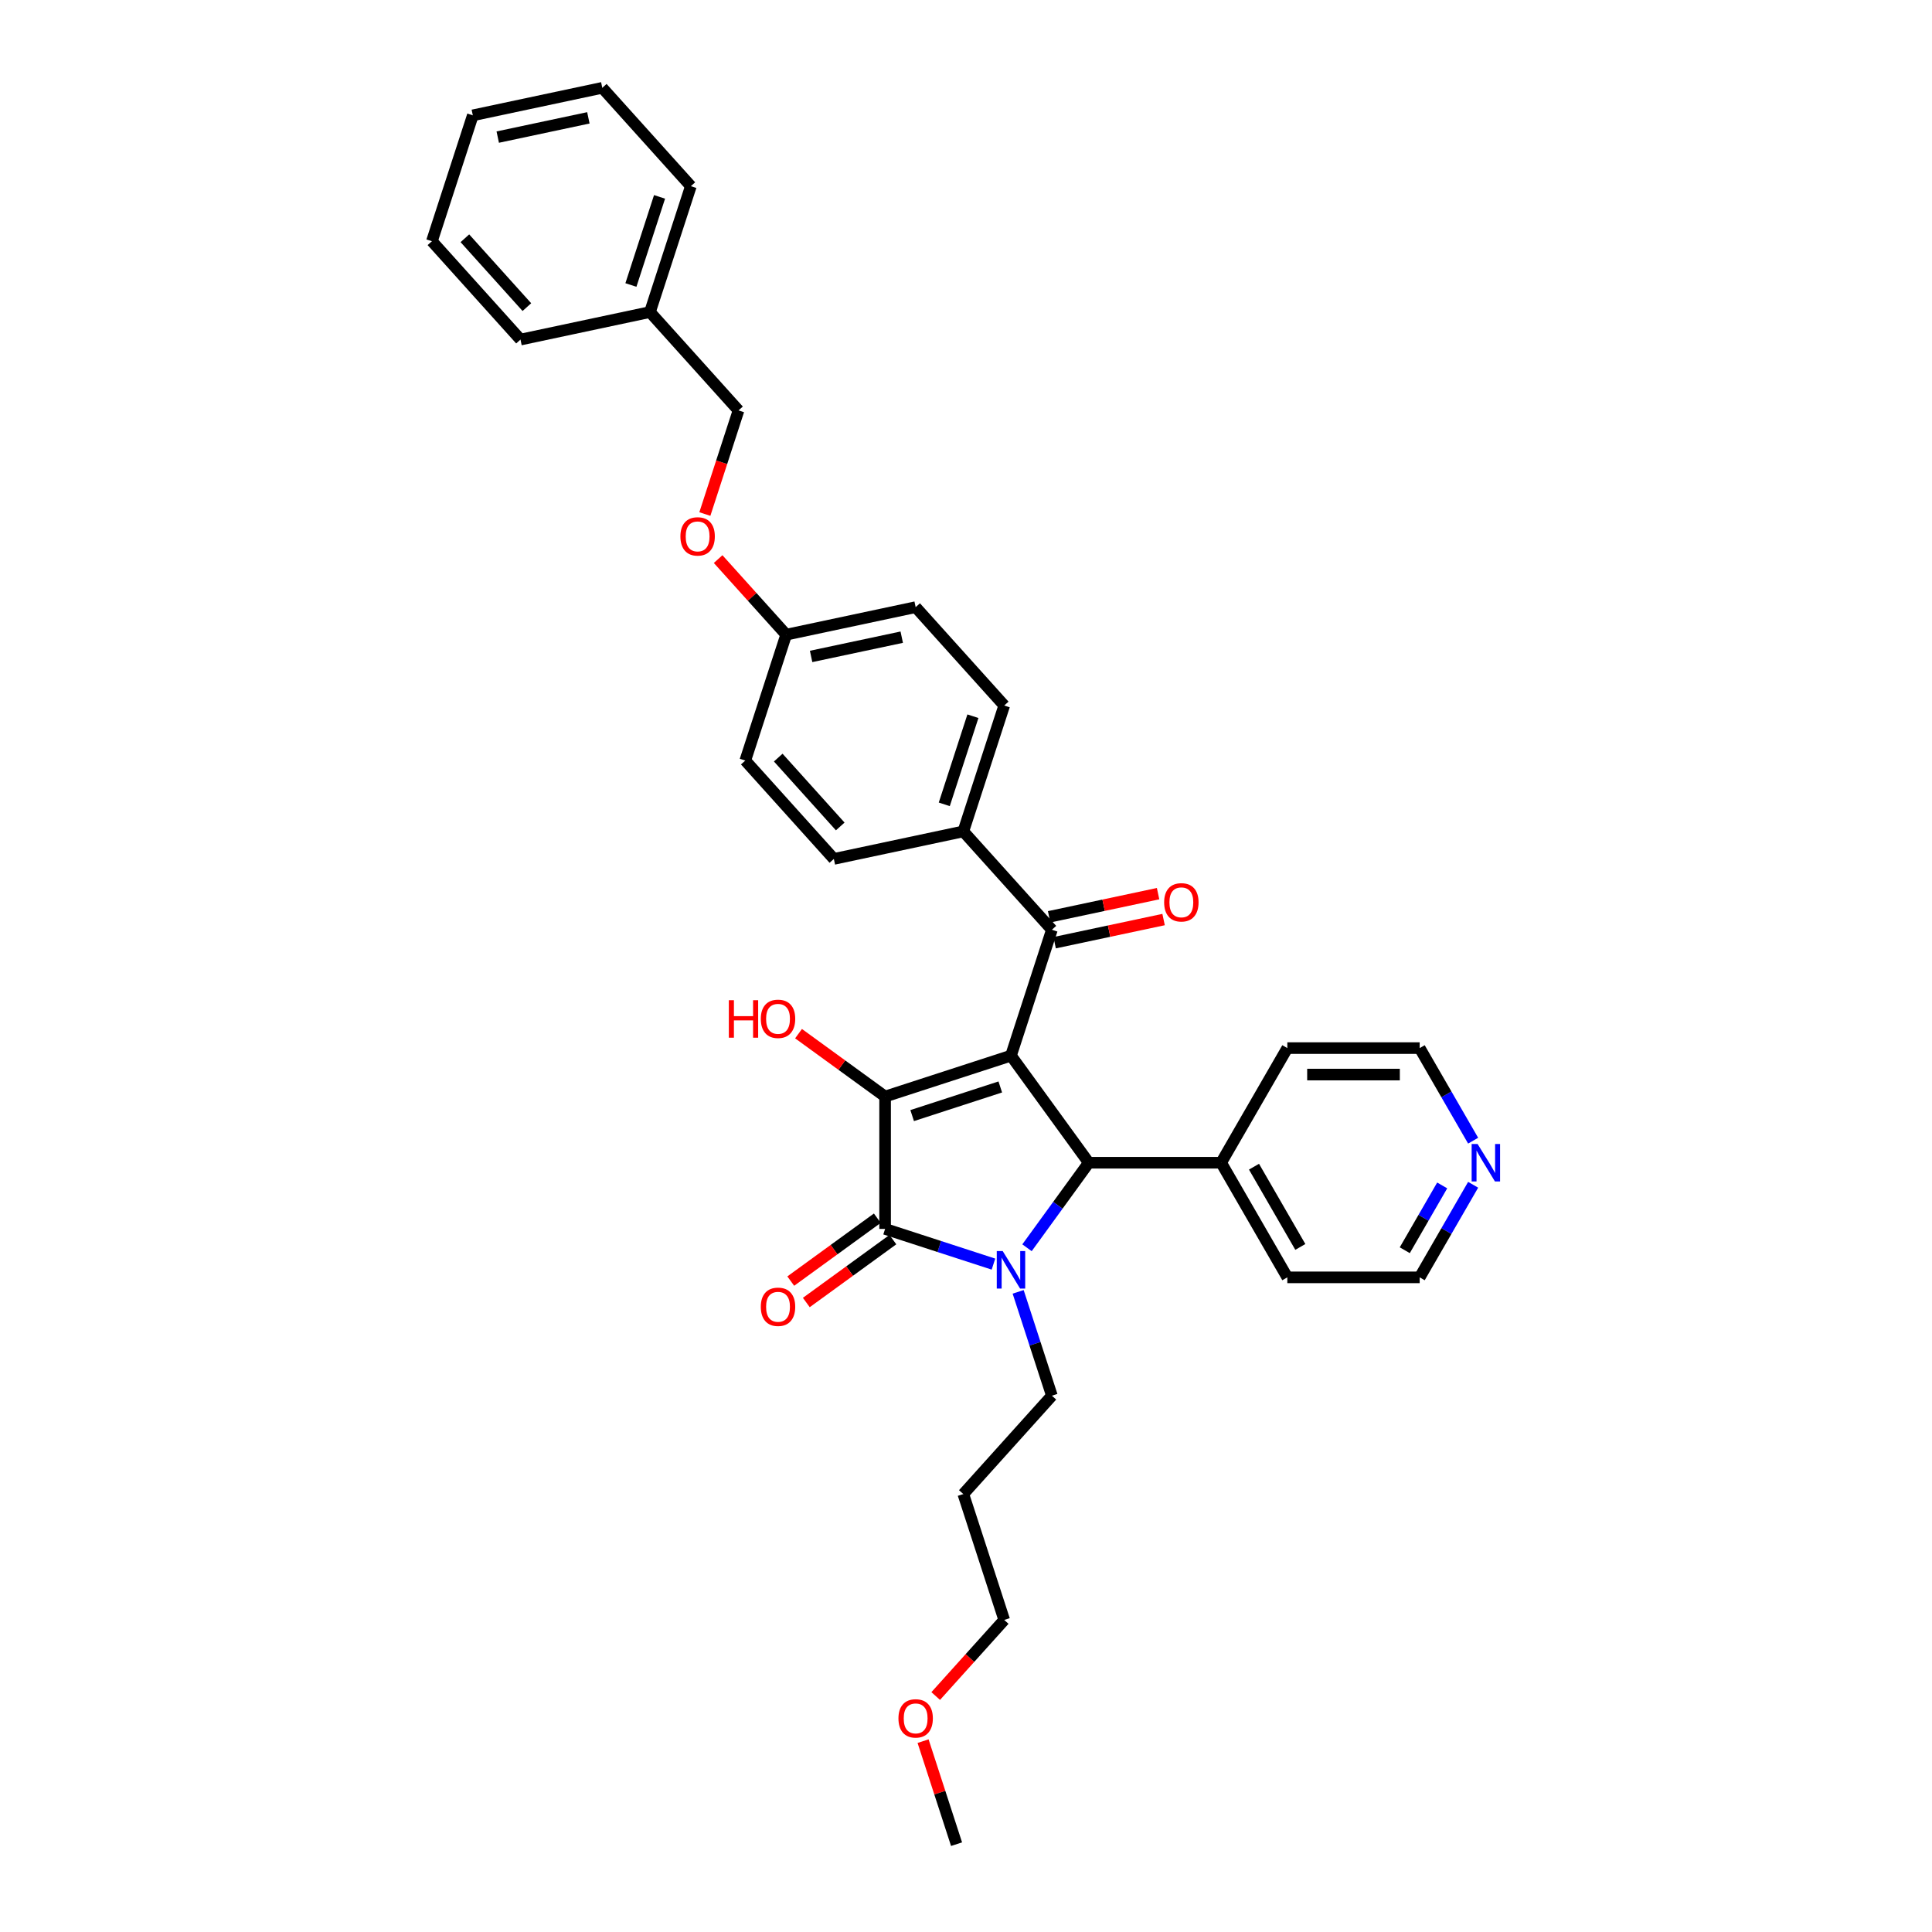 <?xml version='1.0' encoding='iso-8859-1'?>
<svg version='1.1' baseProfile='full'
              xmlns='http://www.w3.org/2000/svg'
                      xmlns:rdkit='http://www.rdkit.org/xml'
                      xmlns:xlink='http://www.w3.org/1999/xlink'
                  xml:space='preserve'
width='1000px' height='1000px' viewBox='0 0 1000 1000'>
<!-- END OF HEADER -->
<rect style='opacity:1.0;fill:#FFFFFF;stroke:none' width='1000' height='1000' x='0' y='0'> </rect>
<path class='bond-1' d='M 523.283,546.4 L 458.127,567.57' style='fill:none;fill-rule:evenodd;stroke:#000000;stroke-width:6px;stroke-linecap:butt;stroke-linejoin:miter;stroke-opacity:1' />
<path class='bond-1' d='M 517.744,562.607 L 472.134,577.426' style='fill:none;fill-rule:evenodd;stroke:#000000;stroke-width:6px;stroke-linecap:butt;stroke-linejoin:miter;stroke-opacity:1' />
<path class='bond-3' d='M 523.283,546.4 L 563.552,601.825' style='fill:none;fill-rule:evenodd;stroke:#000000;stroke-width:6px;stroke-linecap:butt;stroke-linejoin:miter;stroke-opacity:1' />
<path class='bond-4' d='M 523.283,546.4 L 544.454,481.243' style='fill:none;fill-rule:evenodd;stroke:#000000;stroke-width:6px;stroke-linecap:butt;stroke-linejoin:miter;stroke-opacity:1' />
<path class='bond-0' d='M 531.576,645.837 L 547.564,623.831' style='fill:none;fill-rule:evenodd;stroke:#0000FF;stroke-width:6px;stroke-linecap:butt;stroke-linejoin:miter;stroke-opacity:1' />
<path class='bond-0' d='M 547.564,623.831 L 563.552,601.825' style='fill:none;fill-rule:evenodd;stroke:#000000;stroke-width:6px;stroke-linecap:butt;stroke-linejoin:miter;stroke-opacity:1' />
<path class='bond-11' d='M 526.992,668.664 L 535.723,695.536' style='fill:none;fill-rule:evenodd;stroke:#0000FF;stroke-width:6px;stroke-linecap:butt;stroke-linejoin:miter;stroke-opacity:1' />
<path class='bond-11' d='M 535.723,695.536 L 544.454,722.407' style='fill:none;fill-rule:evenodd;stroke:#000000;stroke-width:6px;stroke-linecap:butt;stroke-linejoin:miter;stroke-opacity:1' />
<path class='bond-33' d='M 514.213,654.303 L 486.17,645.192' style='fill:none;fill-rule:evenodd;stroke:#0000FF;stroke-width:6px;stroke-linecap:butt;stroke-linejoin:miter;stroke-opacity:1' />
<path class='bond-33' d='M 486.17,645.192 L 458.127,636.08' style='fill:none;fill-rule:evenodd;stroke:#000000;stroke-width:6px;stroke-linecap:butt;stroke-linejoin:miter;stroke-opacity:1' />
<path class='bond-2' d='M 458.127,567.57 L 458.127,636.08' style='fill:none;fill-rule:evenodd;stroke:#000000;stroke-width:6px;stroke-linecap:butt;stroke-linejoin:miter;stroke-opacity:1' />
<path class='bond-9' d='M 458.127,567.57 L 435.724,551.293' style='fill:none;fill-rule:evenodd;stroke:#000000;stroke-width:6px;stroke-linecap:butt;stroke-linejoin:miter;stroke-opacity:1' />
<path class='bond-9' d='M 435.724,551.293 L 413.32,535.017' style='fill:none;fill-rule:evenodd;stroke:#FF0000;stroke-width:6px;stroke-linecap:butt;stroke-linejoin:miter;stroke-opacity:1' />
<path class='bond-5' d='M 454.1,630.537 L 431.697,646.814' style='fill:none;fill-rule:evenodd;stroke:#000000;stroke-width:6px;stroke-linecap:butt;stroke-linejoin:miter;stroke-opacity:1' />
<path class='bond-5' d='M 431.697,646.814 L 409.294,663.091' style='fill:none;fill-rule:evenodd;stroke:#FF0000;stroke-width:6px;stroke-linecap:butt;stroke-linejoin:miter;stroke-opacity:1' />
<path class='bond-5' d='M 462.154,641.623 L 439.751,657.899' style='fill:none;fill-rule:evenodd;stroke:#000000;stroke-width:6px;stroke-linecap:butt;stroke-linejoin:miter;stroke-opacity:1' />
<path class='bond-5' d='M 439.751,657.899 L 417.347,674.176' style='fill:none;fill-rule:evenodd;stroke:#FF0000;stroke-width:6px;stroke-linecap:butt;stroke-linejoin:miter;stroke-opacity:1' />
<path class='bond-7' d='M 563.552,601.825 L 632.062,601.825' style='fill:none;fill-rule:evenodd;stroke:#000000;stroke-width:6px;stroke-linecap:butt;stroke-linejoin:miter;stroke-opacity:1' />
<path class='bond-6' d='M 544.454,481.243 L 498.612,430.331' style='fill:none;fill-rule:evenodd;stroke:#000000;stroke-width:6px;stroke-linecap:butt;stroke-linejoin:miter;stroke-opacity:1' />
<path class='bond-8' d='M 545.878,487.944 L 574.075,481.951' style='fill:none;fill-rule:evenodd;stroke:#000000;stroke-width:6px;stroke-linecap:butt;stroke-linejoin:miter;stroke-opacity:1' />
<path class='bond-8' d='M 574.075,481.951 L 602.272,475.958' style='fill:none;fill-rule:evenodd;stroke:#FF0000;stroke-width:6px;stroke-linecap:butt;stroke-linejoin:miter;stroke-opacity:1' />
<path class='bond-8' d='M 543.03,474.542 L 571.226,468.549' style='fill:none;fill-rule:evenodd;stroke:#000000;stroke-width:6px;stroke-linecap:butt;stroke-linejoin:miter;stroke-opacity:1' />
<path class='bond-8' d='M 571.226,468.549 L 599.423,462.555' style='fill:none;fill-rule:evenodd;stroke:#FF0000;stroke-width:6px;stroke-linecap:butt;stroke-linejoin:miter;stroke-opacity:1' />
<path class='bond-12' d='M 498.612,430.331 L 519.783,365.174' style='fill:none;fill-rule:evenodd;stroke:#000000;stroke-width:6px;stroke-linecap:butt;stroke-linejoin:miter;stroke-opacity:1' />
<path class='bond-12' d='M 488.756,416.323 L 503.576,370.713' style='fill:none;fill-rule:evenodd;stroke:#000000;stroke-width:6px;stroke-linecap:butt;stroke-linejoin:miter;stroke-opacity:1' />
<path class='bond-13' d='M 498.612,430.331 L 431.6,444.575' style='fill:none;fill-rule:evenodd;stroke:#000000;stroke-width:6px;stroke-linecap:butt;stroke-linejoin:miter;stroke-opacity:1' />
<path class='bond-24' d='M 632.062,601.825 L 666.317,542.494' style='fill:none;fill-rule:evenodd;stroke:#000000;stroke-width:6px;stroke-linecap:butt;stroke-linejoin:miter;stroke-opacity:1' />
<path class='bond-25' d='M 632.062,601.825 L 666.317,661.156' style='fill:none;fill-rule:evenodd;stroke:#000000;stroke-width:6px;stroke-linecap:butt;stroke-linejoin:miter;stroke-opacity:1' />
<path class='bond-25' d='M 649.066,603.874 L 673.045,645.406' style='fill:none;fill-rule:evenodd;stroke:#000000;stroke-width:6px;stroke-linecap:butt;stroke-linejoin:miter;stroke-opacity:1' />
<path class='bond-10' d='M 762.492,613.239 L 748.659,637.198' style='fill:none;fill-rule:evenodd;stroke:#0000FF;stroke-width:6px;stroke-linecap:butt;stroke-linejoin:miter;stroke-opacity:1' />
<path class='bond-10' d='M 748.659,637.198 L 734.826,661.156' style='fill:none;fill-rule:evenodd;stroke:#000000;stroke-width:6px;stroke-linecap:butt;stroke-linejoin:miter;stroke-opacity:1' />
<path class='bond-10' d='M 746.476,613.576 L 736.793,630.347' style='fill:none;fill-rule:evenodd;stroke:#0000FF;stroke-width:6px;stroke-linecap:butt;stroke-linejoin:miter;stroke-opacity:1' />
<path class='bond-10' d='M 736.793,630.347 L 727.11,647.118' style='fill:none;fill-rule:evenodd;stroke:#000000;stroke-width:6px;stroke-linecap:butt;stroke-linejoin:miter;stroke-opacity:1' />
<path class='bond-35' d='M 762.492,590.411 L 748.659,566.453' style='fill:none;fill-rule:evenodd;stroke:#0000FF;stroke-width:6px;stroke-linecap:butt;stroke-linejoin:miter;stroke-opacity:1' />
<path class='bond-35' d='M 748.659,566.453 L 734.826,542.494' style='fill:none;fill-rule:evenodd;stroke:#000000;stroke-width:6px;stroke-linecap:butt;stroke-linejoin:miter;stroke-opacity:1' />
<path class='bond-19' d='M 544.454,722.407 L 498.612,773.32' style='fill:none;fill-rule:evenodd;stroke:#000000;stroke-width:6px;stroke-linecap:butt;stroke-linejoin:miter;stroke-opacity:1' />
<path class='bond-18' d='M 519.783,365.174 L 473.941,314.261' style='fill:none;fill-rule:evenodd;stroke:#000000;stroke-width:6px;stroke-linecap:butt;stroke-linejoin:miter;stroke-opacity:1' />
<path class='bond-17' d='M 431.6,444.575 L 385.758,393.662' style='fill:none;fill-rule:evenodd;stroke:#000000;stroke-width:6px;stroke-linecap:butt;stroke-linejoin:miter;stroke-opacity:1' />
<path class='bond-17' d='M 434.906,427.769 L 402.817,392.13' style='fill:none;fill-rule:evenodd;stroke:#000000;stroke-width:6px;stroke-linecap:butt;stroke-linejoin:miter;stroke-opacity:1' />
<path class='bond-14' d='M 371.705,289.386 L 389.317,308.946' style='fill:none;fill-rule:evenodd;stroke:#FF0000;stroke-width:6px;stroke-linecap:butt;stroke-linejoin:miter;stroke-opacity:1' />
<path class='bond-14' d='M 389.317,308.946 L 406.928,328.505' style='fill:none;fill-rule:evenodd;stroke:#000000;stroke-width:6px;stroke-linecap:butt;stroke-linejoin:miter;stroke-opacity:1' />
<path class='bond-16' d='M 364.831,266.069 L 373.544,239.253' style='fill:none;fill-rule:evenodd;stroke:#FF0000;stroke-width:6px;stroke-linecap:butt;stroke-linejoin:miter;stroke-opacity:1' />
<path class='bond-16' d='M 373.544,239.253 L 382.257,212.436' style='fill:none;fill-rule:evenodd;stroke:#000000;stroke-width:6px;stroke-linecap:butt;stroke-linejoin:miter;stroke-opacity:1' />
<path class='bond-15' d='M 406.928,328.505 L 385.758,393.662' style='fill:none;fill-rule:evenodd;stroke:#000000;stroke-width:6px;stroke-linecap:butt;stroke-linejoin:miter;stroke-opacity:1' />
<path class='bond-34' d='M 406.928,328.505 L 473.941,314.261' style='fill:none;fill-rule:evenodd;stroke:#000000;stroke-width:6px;stroke-linecap:butt;stroke-linejoin:miter;stroke-opacity:1' />
<path class='bond-34' d='M 419.829,339.771 L 466.738,329.801' style='fill:none;fill-rule:evenodd;stroke:#000000;stroke-width:6px;stroke-linecap:butt;stroke-linejoin:miter;stroke-opacity:1' />
<path class='bond-20' d='M 382.257,212.436 L 336.415,161.524' style='fill:none;fill-rule:evenodd;stroke:#000000;stroke-width:6px;stroke-linecap:butt;stroke-linejoin:miter;stroke-opacity:1' />
<path class='bond-26' d='M 498.612,773.32 L 519.783,838.476' style='fill:none;fill-rule:evenodd;stroke:#000000;stroke-width:6px;stroke-linecap:butt;stroke-linejoin:miter;stroke-opacity:1' />
<path class='bond-27' d='M 336.415,161.524 L 357.586,96.367' style='fill:none;fill-rule:evenodd;stroke:#000000;stroke-width:6px;stroke-linecap:butt;stroke-linejoin:miter;stroke-opacity:1' />
<path class='bond-27' d='M 326.559,147.516 L 341.379,101.906' style='fill:none;fill-rule:evenodd;stroke:#000000;stroke-width:6px;stroke-linecap:butt;stroke-linejoin:miter;stroke-opacity:1' />
<path class='bond-28' d='M 336.415,161.524 L 269.403,175.768' style='fill:none;fill-rule:evenodd;stroke:#000000;stroke-width:6px;stroke-linecap:butt;stroke-linejoin:miter;stroke-opacity:1' />
<path class='bond-21' d='M 484.317,877.866 L 502.05,858.171' style='fill:none;fill-rule:evenodd;stroke:#FF0000;stroke-width:6px;stroke-linecap:butt;stroke-linejoin:miter;stroke-opacity:1' />
<path class='bond-21' d='M 502.05,858.171 L 519.783,838.476' style='fill:none;fill-rule:evenodd;stroke:#000000;stroke-width:6px;stroke-linecap:butt;stroke-linejoin:miter;stroke-opacity:1' />
<path class='bond-29' d='M 477.783,901.214 L 486.447,927.88' style='fill:none;fill-rule:evenodd;stroke:#FF0000;stroke-width:6px;stroke-linecap:butt;stroke-linejoin:miter;stroke-opacity:1' />
<path class='bond-29' d='M 486.447,927.88 L 495.112,954.545' style='fill:none;fill-rule:evenodd;stroke:#000000;stroke-width:6px;stroke-linecap:butt;stroke-linejoin:miter;stroke-opacity:1' />
<path class='bond-22' d='M 734.826,661.156 L 666.317,661.156' style='fill:none;fill-rule:evenodd;stroke:#000000;stroke-width:6px;stroke-linecap:butt;stroke-linejoin:miter;stroke-opacity:1' />
<path class='bond-23' d='M 734.826,542.494 L 666.317,542.494' style='fill:none;fill-rule:evenodd;stroke:#000000;stroke-width:6px;stroke-linecap:butt;stroke-linejoin:miter;stroke-opacity:1' />
<path class='bond-23' d='M 724.55,556.196 L 676.593,556.196' style='fill:none;fill-rule:evenodd;stroke:#000000;stroke-width:6px;stroke-linecap:butt;stroke-linejoin:miter;stroke-opacity:1' />
<path class='bond-30' d='M 357.586,96.367 L 311.744,45.455' style='fill:none;fill-rule:evenodd;stroke:#000000;stroke-width:6px;stroke-linecap:butt;stroke-linejoin:miter;stroke-opacity:1' />
<path class='bond-31' d='M 269.403,175.768 L 223.561,124.855' style='fill:none;fill-rule:evenodd;stroke:#000000;stroke-width:6px;stroke-linecap:butt;stroke-linejoin:miter;stroke-opacity:1' />
<path class='bond-31' d='M 272.709,158.962 L 240.62,123.324' style='fill:none;fill-rule:evenodd;stroke:#000000;stroke-width:6px;stroke-linecap:butt;stroke-linejoin:miter;stroke-opacity:1' />
<path class='bond-36' d='M 311.744,45.455 L 244.731,59.699' style='fill:none;fill-rule:evenodd;stroke:#000000;stroke-width:6px;stroke-linecap:butt;stroke-linejoin:miter;stroke-opacity:1' />
<path class='bond-36' d='M 304.541,60.994 L 257.632,70.964' style='fill:none;fill-rule:evenodd;stroke:#000000;stroke-width:6px;stroke-linecap:butt;stroke-linejoin:miter;stroke-opacity:1' />
<path class='bond-32' d='M 223.561,124.855 L 244.731,59.699' style='fill:none;fill-rule:evenodd;stroke:#000000;stroke-width:6px;stroke-linecap:butt;stroke-linejoin:miter;stroke-opacity:1' />
<path  class='atom-1' d='M 518.995 647.55
L 525.352 657.826
Q 525.983 658.84, 526.997 660.676
Q 528.011 662.512, 528.065 662.622
L 528.065 647.55
L 530.641 647.55
L 530.641 666.952
L 527.983 666.952
L 521.16 655.716
Q 520.365 654.401, 519.515 652.893
Q 518.693 651.386, 518.447 650.92
L 518.447 666.952
L 515.925 666.952
L 515.925 647.55
L 518.995 647.55
' fill='#0000FF'/>
<path  class='atom-6' d='M 393.795 676.404
Q 393.795 671.745, 396.097 669.142
Q 398.399 666.538, 402.701 666.538
Q 407.004 666.538, 409.306 669.142
Q 411.608 671.745, 411.608 676.404
Q 411.608 681.117, 409.278 683.803
Q 406.949 686.461, 402.701 686.461
Q 398.426 686.461, 396.097 683.803
Q 393.795 681.145, 393.795 676.404
M 402.701 684.269
Q 405.661 684.269, 407.25 682.296
Q 408.867 680.295, 408.867 676.404
Q 408.867 672.595, 407.25 670.676
Q 405.661 668.731, 402.701 668.731
Q 399.742 668.731, 398.125 670.649
Q 396.536 672.567, 396.536 676.404
Q 396.536 680.323, 398.125 682.296
Q 399.742 684.269, 402.701 684.269
' fill='#FF0000'/>
<path  class='atom-9' d='M 602.56 467.054
Q 602.56 462.395, 604.862 459.792
Q 607.164 457.189, 611.467 457.189
Q 615.769 457.189, 618.071 459.792
Q 620.373 462.395, 620.373 467.054
Q 620.373 471.767, 618.044 474.453
Q 615.714 477.111, 611.467 477.111
Q 607.192 477.111, 604.862 474.453
Q 602.56 471.795, 602.56 467.054
M 611.467 474.919
Q 614.426 474.919, 616.016 472.946
Q 617.632 470.945, 617.632 467.054
Q 617.632 463.245, 616.016 461.327
Q 614.426 459.381, 611.467 459.381
Q 608.507 459.381, 606.89 461.299
Q 605.301 463.217, 605.301 467.054
Q 605.301 470.973, 606.89 472.946
Q 608.507 474.919, 611.467 474.919
' fill='#FF0000'/>
<path  class='atom-10' d='M 377.243 517.71
L 379.874 517.71
L 379.874 525.959
L 389.794 525.959
L 389.794 517.71
L 392.425 517.71
L 392.425 537.112
L 389.794 537.112
L 389.794 528.151
L 379.874 528.151
L 379.874 537.112
L 377.243 537.112
L 377.243 517.71
' fill='#FF0000'/>
<path  class='atom-10' d='M 393.795 527.356
Q 393.795 522.698, 396.097 520.094
Q 398.399 517.491, 402.701 517.491
Q 407.004 517.491, 409.306 520.094
Q 411.608 522.698, 411.608 527.356
Q 411.608 532.07, 409.278 534.755
Q 406.949 537.413, 402.701 537.413
Q 398.426 537.413, 396.097 534.755
Q 393.795 532.097, 393.795 527.356
M 402.701 535.221
Q 405.661 535.221, 407.25 533.248
Q 408.867 531.248, 408.867 527.356
Q 408.867 523.547, 407.25 521.629
Q 405.661 519.683, 402.701 519.683
Q 399.742 519.683, 398.125 521.601
Q 396.536 523.52, 396.536 527.356
Q 396.536 531.275, 398.125 533.248
Q 399.742 535.221, 402.701 535.221
' fill='#FF0000'/>
<path  class='atom-11' d='M 764.793 592.124
L 771.15 602.401
Q 771.781 603.415, 772.795 605.251
Q 773.808 607.087, 773.863 607.196
L 773.863 592.124
L 776.439 592.124
L 776.439 611.526
L 773.781 611.526
L 766.958 600.291
Q 766.163 598.975, 765.313 597.468
Q 764.491 595.961, 764.245 595.495
L 764.245 611.526
L 761.723 611.526
L 761.723 592.124
L 764.793 592.124
' fill='#0000FF'/>
<path  class='atom-15' d='M 352.18 277.648
Q 352.18 272.989, 354.482 270.386
Q 356.784 267.782, 361.086 267.782
Q 365.389 267.782, 367.691 270.386
Q 369.993 272.989, 369.993 277.648
Q 369.993 282.361, 367.663 285.047
Q 365.334 287.705, 361.086 287.705
Q 356.811 287.705, 354.482 285.047
Q 352.18 282.388, 352.18 277.648
M 361.086 285.513
Q 364.046 285.513, 365.635 283.539
Q 367.252 281.539, 367.252 277.648
Q 367.252 273.838, 365.635 271.92
Q 364.046 269.975, 361.086 269.975
Q 358.127 269.975, 356.51 271.893
Q 354.921 273.811, 354.921 277.648
Q 354.921 281.566, 356.51 283.539
Q 358.127 285.513, 361.086 285.513
' fill='#FF0000'/>
<path  class='atom-22' d='M 465.035 889.444
Q 465.035 884.785, 467.337 882.182
Q 469.638 879.578, 473.941 879.578
Q 478.243 879.578, 480.545 882.182
Q 482.847 884.785, 482.847 889.444
Q 482.847 894.157, 480.518 896.843
Q 478.189 899.501, 473.941 899.501
Q 469.666 899.501, 467.337 896.843
Q 465.035 894.185, 465.035 889.444
M 473.941 897.309
Q 476.901 897.309, 478.49 895.336
Q 480.107 893.335, 480.107 889.444
Q 480.107 885.635, 478.49 883.716
Q 476.901 881.771, 473.941 881.771
Q 470.981 881.771, 469.364 883.689
Q 467.775 885.607, 467.775 889.444
Q 467.775 893.362, 469.364 895.336
Q 470.981 897.309, 473.941 897.309
' fill='#FF0000'/>
</svg>

